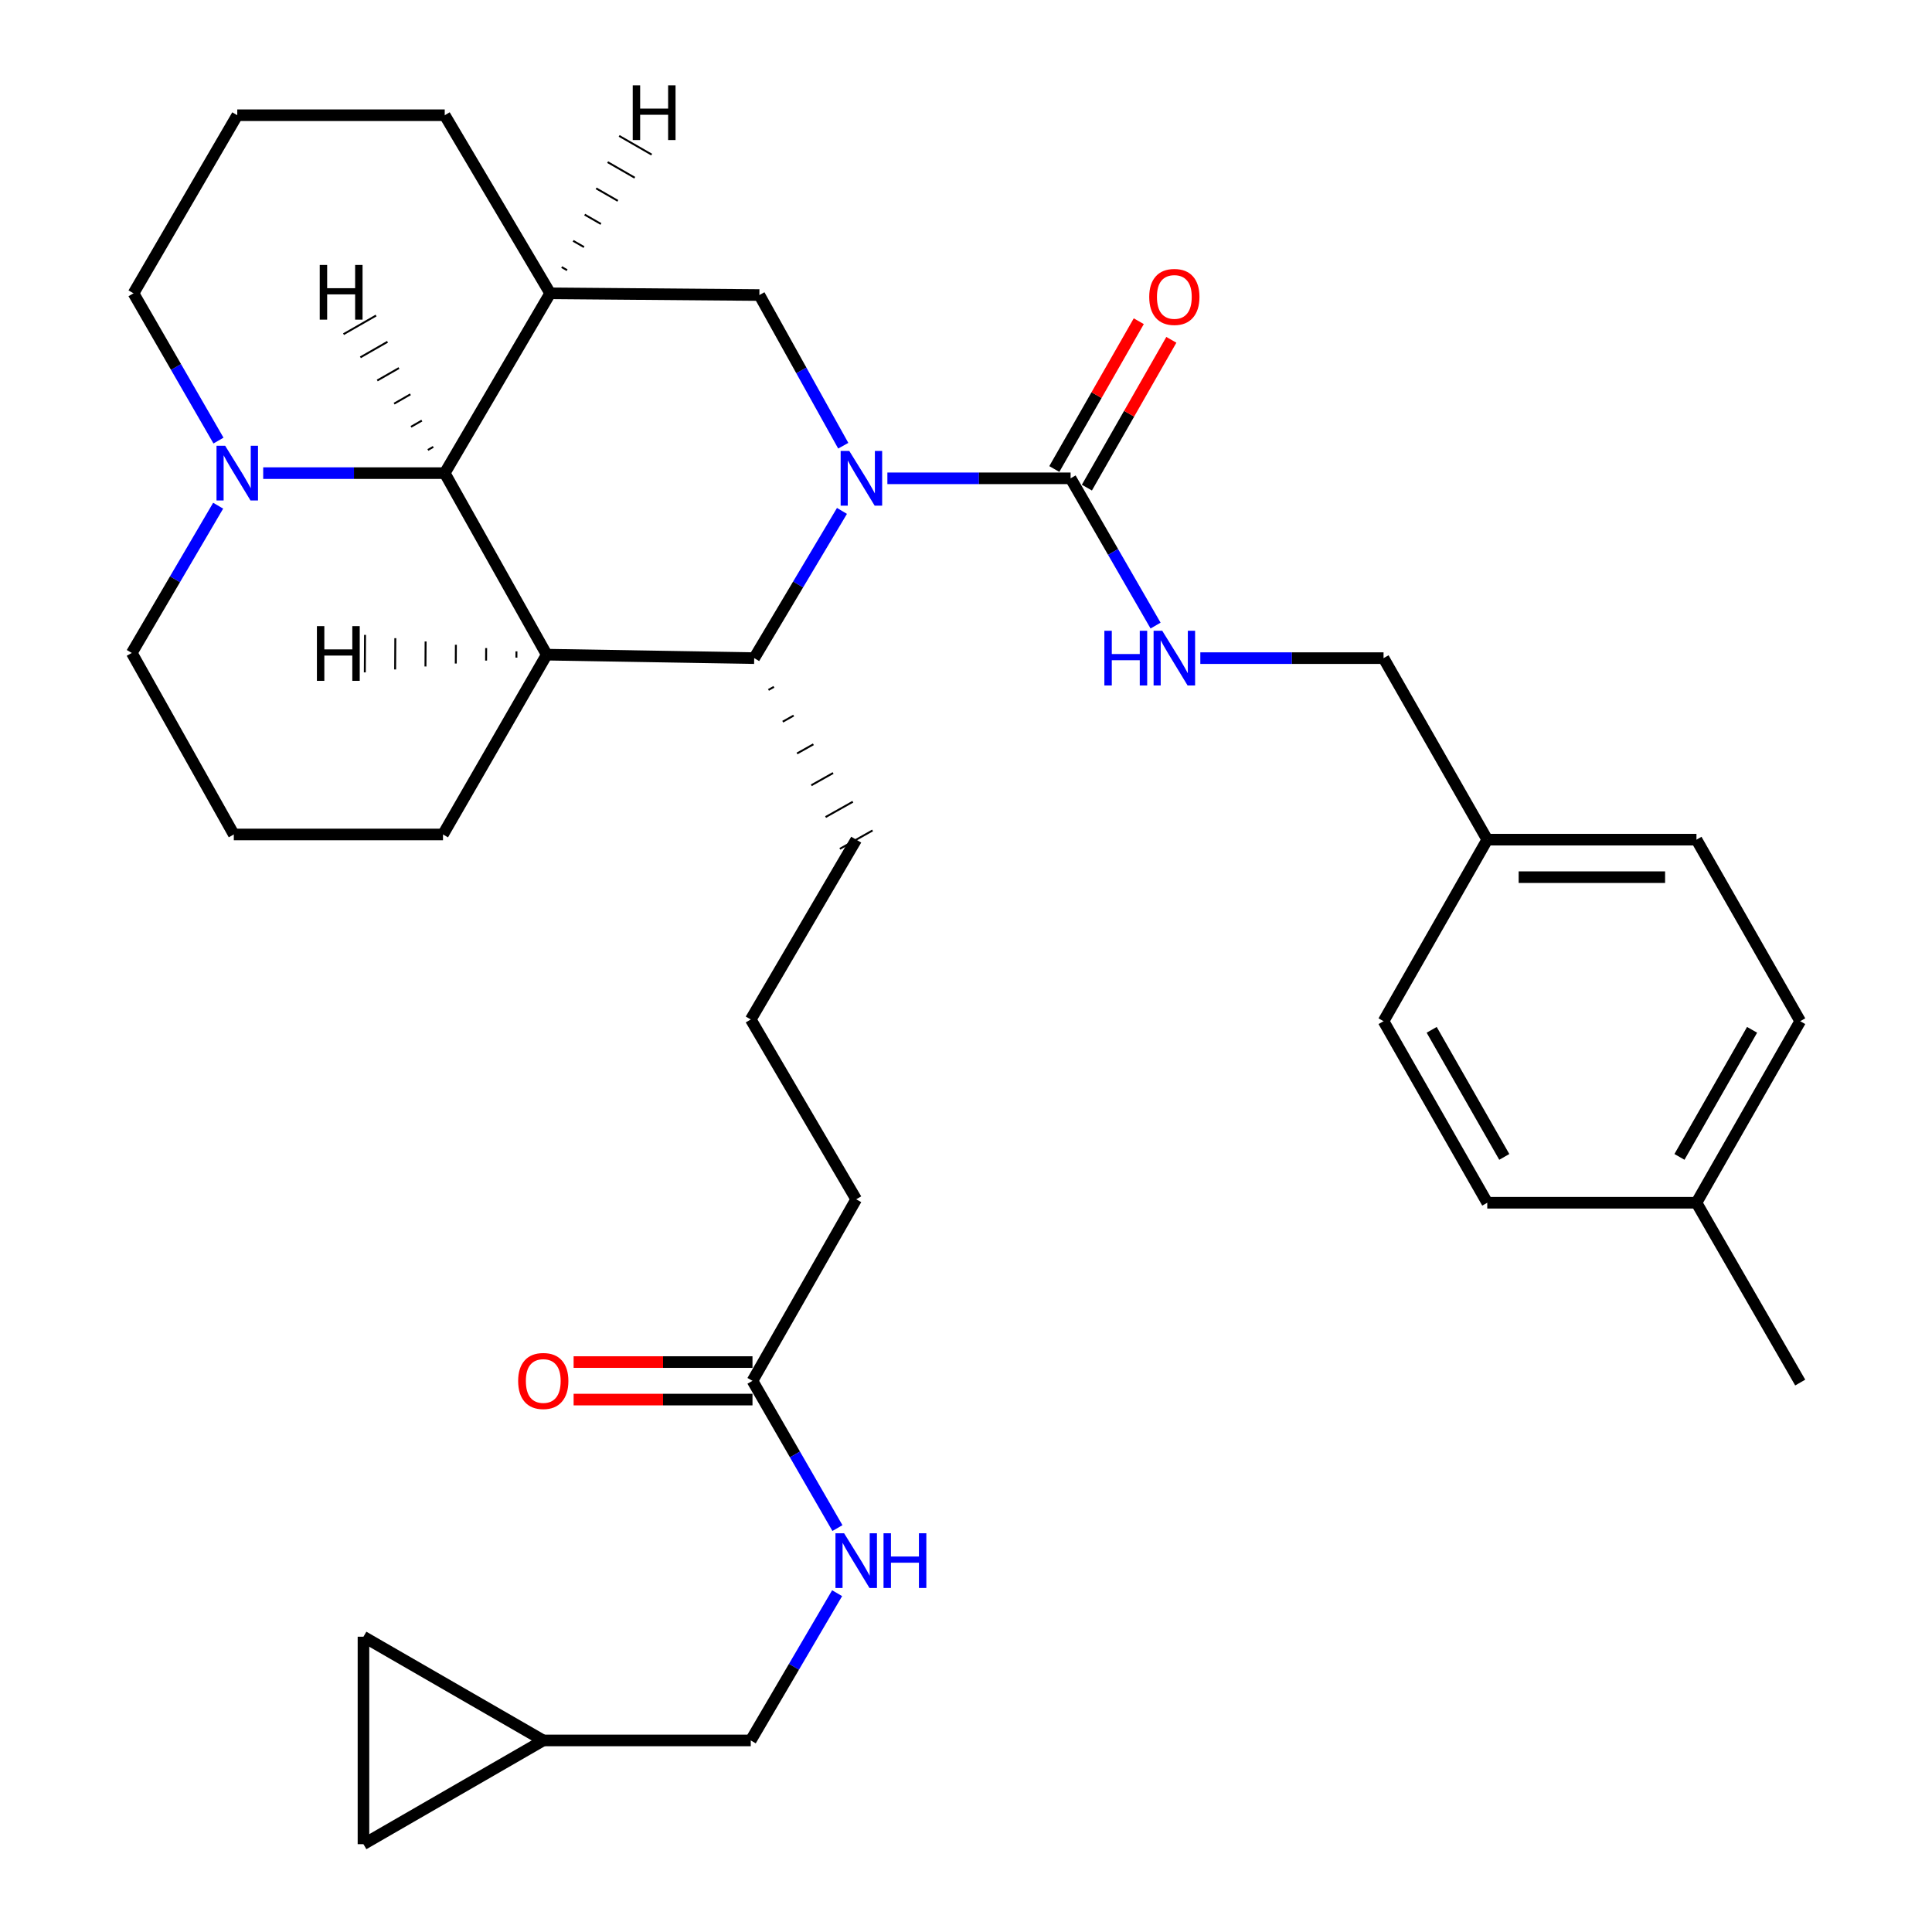 <?xml version='1.0' encoding='iso-8859-1'?>
<svg version='1.1' baseProfile='full'
              xmlns='http://www.w3.org/2000/svg'
                      xmlns:rdkit='http://www.rdkit.org/xml'
                      xmlns:xlink='http://www.w3.org/1999/xlink'
                  xml:space='preserve'
width='1000px' height='1000px' viewBox='0 0 1000 1000'>
<!-- END OF HEADER -->
<rect style='opacity:1.0;fill:#FFFFFF;stroke:none' width='1000' height='1000' x='0' y='0'> </rect>
<path class='bond-0' d='M 459.306,247.576 L 506.724,247.576' style='fill:none;fill-rule:evenodd;stroke:#0000FF;stroke-width:6px;stroke-linecap:butt;stroke-linejoin:miter;stroke-opacity:1' />
<path class='bond-0' d='M 506.724,247.576 L 554.141,247.576' style='fill:none;fill-rule:evenodd;stroke:#000000;stroke-width:6px;stroke-linecap:butt;stroke-linejoin:miter;stroke-opacity:1' />
<path class='bond-1' d='M 435.802,264.445 L 413.086,302.547' style='fill:none;fill-rule:evenodd;stroke:#0000FF;stroke-width:6px;stroke-linecap:butt;stroke-linejoin:miter;stroke-opacity:1' />
<path class='bond-1' d='M 413.086,302.547 L 390.37,340.648' style='fill:none;fill-rule:evenodd;stroke:#000000;stroke-width:6px;stroke-linecap:butt;stroke-linejoin:miter;stroke-opacity:1' />
<path class='bond-2' d='M 436.467,230.702 L 414.761,191.708' style='fill:none;fill-rule:evenodd;stroke:#0000FF;stroke-width:6px;stroke-linecap:butt;stroke-linejoin:miter;stroke-opacity:1' />
<path class='bond-2' d='M 414.761,191.708 L 393.056,152.714' style='fill:none;fill-rule:evenodd;stroke:#000000;stroke-width:6px;stroke-linecap:butt;stroke-linejoin:miter;stroke-opacity:1' />
<path class='bond-3' d='M 282.984,338.857 L 390.37,340.648' style='fill:none;fill-rule:evenodd;stroke:#000000;stroke-width:6px;stroke-linecap:butt;stroke-linejoin:miter;stroke-opacity:1' />
<path class='bond-4' d='M 282.984,338.857 L 229.296,431.918' style='fill:none;fill-rule:evenodd;stroke:#000000;stroke-width:6px;stroke-linecap:butt;stroke-linejoin:miter;stroke-opacity:1' />
<path class='bond-5' d='M 282.984,338.857 L 230.192,244.89' style='fill:none;fill-rule:evenodd;stroke:#000000;stroke-width:6px;stroke-linecap:butt;stroke-linejoin:miter;stroke-opacity:1' />
<path class='bond-38' d='M 267.311,337.15 L 267.292,340.386' style='fill:none;fill-rule:evenodd;stroke:#000000;stroke-width:1.0px;stroke-linecap:butt;stroke-linejoin:miter;stroke-opacity:1' />
<path class='bond-38' d='M 251.638,335.443 L 251.601,341.915' style='fill:none;fill-rule:evenodd;stroke:#000000;stroke-width:1.0px;stroke-linecap:butt;stroke-linejoin:miter;stroke-opacity:1' />
<path class='bond-38' d='M 235.965,333.735 L 235.91,343.443' style='fill:none;fill-rule:evenodd;stroke:#000000;stroke-width:1.0px;stroke-linecap:butt;stroke-linejoin:miter;stroke-opacity:1' />
<path class='bond-38' d='M 220.292,332.028 L 220.218,344.972' style='fill:none;fill-rule:evenodd;stroke:#000000;stroke-width:1.0px;stroke-linecap:butt;stroke-linejoin:miter;stroke-opacity:1' />
<path class='bond-38' d='M 204.619,330.32 L 204.527,346.501' style='fill:none;fill-rule:evenodd;stroke:#000000;stroke-width:1.0px;stroke-linecap:butt;stroke-linejoin:miter;stroke-opacity:1' />
<path class='bond-38' d='M 188.946,328.613 L 188.835,348.03' style='fill:none;fill-rule:evenodd;stroke:#000000;stroke-width:1.0px;stroke-linecap:butt;stroke-linejoin:miter;stroke-opacity:1' />
<path class='bond-6' d='M 554.141,247.576 L 576.13,285.689' style='fill:none;fill-rule:evenodd;stroke:#000000;stroke-width:6px;stroke-linecap:butt;stroke-linejoin:miter;stroke-opacity:1' />
<path class='bond-6' d='M 576.13,285.689 L 598.12,323.802' style='fill:none;fill-rule:evenodd;stroke:#0000FF;stroke-width:6px;stroke-linecap:butt;stroke-linejoin:miter;stroke-opacity:1' />
<path class='bond-7' d='M 562.57,252.393 L 584.429,214.143' style='fill:none;fill-rule:evenodd;stroke:#000000;stroke-width:6px;stroke-linecap:butt;stroke-linejoin:miter;stroke-opacity:1' />
<path class='bond-7' d='M 584.429,214.143 L 606.287,175.892' style='fill:none;fill-rule:evenodd;stroke:#FF0000;stroke-width:6px;stroke-linecap:butt;stroke-linejoin:miter;stroke-opacity:1' />
<path class='bond-7' d='M 545.712,242.76 L 567.57,204.509' style='fill:none;fill-rule:evenodd;stroke:#000000;stroke-width:6px;stroke-linecap:butt;stroke-linejoin:miter;stroke-opacity:1' />
<path class='bond-7' d='M 567.57,204.509 L 589.429,166.258' style='fill:none;fill-rule:evenodd;stroke:#FF0000;stroke-width:6px;stroke-linecap:butt;stroke-linejoin:miter;stroke-opacity:1' />
<path class='bond-8' d='M 397.76,357.1 L 400.581,355.515' style='fill:none;fill-rule:evenodd;stroke:#000000;stroke-width:1.0px;stroke-linecap:butt;stroke-linejoin:miter;stroke-opacity:1' />
<path class='bond-8' d='M 405.15,373.552 L 410.792,370.381' style='fill:none;fill-rule:evenodd;stroke:#000000;stroke-width:1.0px;stroke-linecap:butt;stroke-linejoin:miter;stroke-opacity:1' />
<path class='bond-8' d='M 412.54,390.004 L 421.003,385.248' style='fill:none;fill-rule:evenodd;stroke:#000000;stroke-width:1.0px;stroke-linecap:butt;stroke-linejoin:miter;stroke-opacity:1' />
<path class='bond-8' d='M 419.93,406.457 L 431.214,400.115' style='fill:none;fill-rule:evenodd;stroke:#000000;stroke-width:1.0px;stroke-linecap:butt;stroke-linejoin:miter;stroke-opacity:1' />
<path class='bond-8' d='M 427.32,422.909 L 441.426,414.981' style='fill:none;fill-rule:evenodd;stroke:#000000;stroke-width:1.0px;stroke-linecap:butt;stroke-linejoin:miter;stroke-opacity:1' />
<path class='bond-8' d='M 434.71,439.361 L 451.637,429.848' style='fill:none;fill-rule:evenodd;stroke:#000000;stroke-width:1.0px;stroke-linecap:butt;stroke-linejoin:miter;stroke-opacity:1' />
<path class='bond-9' d='M 230.192,244.89 L 284.775,151.819' style='fill:none;fill-rule:evenodd;stroke:#000000;stroke-width:6px;stroke-linecap:butt;stroke-linejoin:miter;stroke-opacity:1' />
<path class='bond-10' d='M 230.192,244.89 L 183.211,244.89' style='fill:none;fill-rule:evenodd;stroke:#000000;stroke-width:6px;stroke-linecap:butt;stroke-linejoin:miter;stroke-opacity:1' />
<path class='bond-10' d='M 183.211,244.89 L 136.23,244.89' style='fill:none;fill-rule:evenodd;stroke:#0000FF;stroke-width:6px;stroke-linecap:butt;stroke-linejoin:miter;stroke-opacity:1' />
<path class='bond-39' d='M 224.269,231.295 L 221.461,232.904' style='fill:none;fill-rule:evenodd;stroke:#000000;stroke-width:1.0px;stroke-linecap:butt;stroke-linejoin:miter;stroke-opacity:1' />
<path class='bond-39' d='M 218.346,217.7 L 212.73,220.917' style='fill:none;fill-rule:evenodd;stroke:#000000;stroke-width:1.0px;stroke-linecap:butt;stroke-linejoin:miter;stroke-opacity:1' />
<path class='bond-39' d='M 212.423,204.105 L 203.999,208.93' style='fill:none;fill-rule:evenodd;stroke:#000000;stroke-width:1.0px;stroke-linecap:butt;stroke-linejoin:miter;stroke-opacity:1' />
<path class='bond-39' d='M 206.5,190.51 L 195.268,196.944' style='fill:none;fill-rule:evenodd;stroke:#000000;stroke-width:1.0px;stroke-linecap:butt;stroke-linejoin:miter;stroke-opacity:1' />
<path class='bond-39' d='M 200.577,176.914 L 186.537,184.957' style='fill:none;fill-rule:evenodd;stroke:#000000;stroke-width:1.0px;stroke-linecap:butt;stroke-linejoin:miter;stroke-opacity:1' />
<path class='bond-39' d='M 194.654,163.319 L 177.806,172.97' style='fill:none;fill-rule:evenodd;stroke:#000000;stroke-width:1.0px;stroke-linecap:butt;stroke-linejoin:miter;stroke-opacity:1' />
<path class='bond-11' d='M 284.775,151.819 L 393.056,152.714' style='fill:none;fill-rule:evenodd;stroke:#000000;stroke-width:6px;stroke-linecap:butt;stroke-linejoin:miter;stroke-opacity:1' />
<path class='bond-12' d='M 284.775,151.819 L 230.192,59.642' style='fill:none;fill-rule:evenodd;stroke:#000000;stroke-width:6px;stroke-linecap:butt;stroke-linejoin:miter;stroke-opacity:1' />
<path class='bond-40' d='M 293.528,139.853 L 290.723,138.239' style='fill:none;fill-rule:evenodd;stroke:#000000;stroke-width:1.0px;stroke-linecap:butt;stroke-linejoin:miter;stroke-opacity:1' />
<path class='bond-40' d='M 302.281,127.887 L 296.671,124.659' style='fill:none;fill-rule:evenodd;stroke:#000000;stroke-width:1.0px;stroke-linecap:butt;stroke-linejoin:miter;stroke-opacity:1' />
<path class='bond-40' d='M 311.034,115.921 L 302.62,111.079' style='fill:none;fill-rule:evenodd;stroke:#000000;stroke-width:1.0px;stroke-linecap:butt;stroke-linejoin:miter;stroke-opacity:1' />
<path class='bond-40' d='M 319.788,103.956 L 308.568,97.499' style='fill:none;fill-rule:evenodd;stroke:#000000;stroke-width:1.0px;stroke-linecap:butt;stroke-linejoin:miter;stroke-opacity:1' />
<path class='bond-40' d='M 328.541,91.99 L 314.517,83.919' style='fill:none;fill-rule:evenodd;stroke:#000000;stroke-width:1.0px;stroke-linecap:butt;stroke-linejoin:miter;stroke-opacity:1' />
<path class='bond-40' d='M 337.294,80.024 L 320.465,70.339' style='fill:none;fill-rule:evenodd;stroke:#000000;stroke-width:1.0px;stroke-linecap:butt;stroke-linejoin:miter;stroke-opacity:1' />
<path class='bond-13' d='M 112.917,261.748 L 90.564,299.855' style='fill:none;fill-rule:evenodd;stroke:#0000FF;stroke-width:6px;stroke-linecap:butt;stroke-linejoin:miter;stroke-opacity:1' />
<path class='bond-13' d='M 90.564,299.855 L 68.212,337.962' style='fill:none;fill-rule:evenodd;stroke:#000000;stroke-width:6px;stroke-linecap:butt;stroke-linejoin:miter;stroke-opacity:1' />
<path class='bond-14' d='M 113.086,228.044 L 91.096,189.931' style='fill:none;fill-rule:evenodd;stroke:#0000FF;stroke-width:6px;stroke-linecap:butt;stroke-linejoin:miter;stroke-opacity:1' />
<path class='bond-14' d='M 91.096,189.931 L 69.107,151.819' style='fill:none;fill-rule:evenodd;stroke:#000000;stroke-width:6px;stroke-linecap:butt;stroke-linejoin:miter;stroke-opacity:1' />
<path class='bond-15' d='M 621.286,340.648 L 668.704,340.648' style='fill:none;fill-rule:evenodd;stroke:#0000FF;stroke-width:6px;stroke-linecap:butt;stroke-linejoin:miter;stroke-opacity:1' />
<path class='bond-15' d='M 668.704,340.648 L 716.121,340.648' style='fill:none;fill-rule:evenodd;stroke:#000000;stroke-width:6px;stroke-linecap:butt;stroke-linejoin:miter;stroke-opacity:1' />
<path class='bond-16' d='M 281.193,900.847 L 388.59,900.847' style='fill:none;fill-rule:evenodd;stroke:#000000;stroke-width:6px;stroke-linecap:butt;stroke-linejoin:miter;stroke-opacity:1' />
<path class='bond-17' d='M 281.193,900.847 L 188.132,847.159' style='fill:none;fill-rule:evenodd;stroke:#000000;stroke-width:6px;stroke-linecap:butt;stroke-linejoin:miter;stroke-opacity:1' />
<path class='bond-18' d='M 281.193,900.847 L 188.132,954.545' style='fill:none;fill-rule:evenodd;stroke:#000000;stroke-width:6px;stroke-linecap:butt;stroke-linejoin:miter;stroke-opacity:1' />
<path class='bond-19' d='M 389.486,714.714 L 443.173,620.748' style='fill:none;fill-rule:evenodd;stroke:#000000;stroke-width:6px;stroke-linecap:butt;stroke-linejoin:miter;stroke-opacity:1' />
<path class='bond-20' d='M 389.486,714.714 L 411.47,752.822' style='fill:none;fill-rule:evenodd;stroke:#000000;stroke-width:6px;stroke-linecap:butt;stroke-linejoin:miter;stroke-opacity:1' />
<path class='bond-20' d='M 411.47,752.822 L 433.455,790.929' style='fill:none;fill-rule:evenodd;stroke:#0000FF;stroke-width:6px;stroke-linecap:butt;stroke-linejoin:miter;stroke-opacity:1' />
<path class='bond-21' d='M 389.486,705.006 L 343.193,705.006' style='fill:none;fill-rule:evenodd;stroke:#000000;stroke-width:6px;stroke-linecap:butt;stroke-linejoin:miter;stroke-opacity:1' />
<path class='bond-21' d='M 343.193,705.006 L 296.901,705.006' style='fill:none;fill-rule:evenodd;stroke:#FF0000;stroke-width:6px;stroke-linecap:butt;stroke-linejoin:miter;stroke-opacity:1' />
<path class='bond-21' d='M 389.486,724.423 L 343.193,724.423' style='fill:none;fill-rule:evenodd;stroke:#000000;stroke-width:6px;stroke-linecap:butt;stroke-linejoin:miter;stroke-opacity:1' />
<path class='bond-21' d='M 343.193,724.423 L 296.901,724.423' style='fill:none;fill-rule:evenodd;stroke:#FF0000;stroke-width:6px;stroke-linecap:butt;stroke-linejoin:miter;stroke-opacity:1' />
<path class='bond-22' d='M 188.132,847.159 L 188.132,954.545' style='fill:none;fill-rule:evenodd;stroke:#000000;stroke-width:6px;stroke-linecap:butt;stroke-linejoin:miter;stroke-opacity:1' />
<path class='bond-23' d='M 433.287,824.633 L 410.939,862.74' style='fill:none;fill-rule:evenodd;stroke:#0000FF;stroke-width:6px;stroke-linecap:butt;stroke-linejoin:miter;stroke-opacity:1' />
<path class='bond-23' d='M 410.939,862.74 L 388.59,900.847' style='fill:none;fill-rule:evenodd;stroke:#000000;stroke-width:6px;stroke-linecap:butt;stroke-linejoin:miter;stroke-opacity:1' />
<path class='bond-24' d='M 716.121,340.648 L 769.808,434.604' style='fill:none;fill-rule:evenodd;stroke:#000000;stroke-width:6px;stroke-linecap:butt;stroke-linejoin:miter;stroke-opacity:1' />
<path class='bond-25' d='M 229.296,431.918 L 121.015,431.918' style='fill:none;fill-rule:evenodd;stroke:#000000;stroke-width:6px;stroke-linecap:butt;stroke-linejoin:miter;stroke-opacity:1' />
<path class='bond-26' d='M 769.808,434.604 L 716.121,528.571' style='fill:none;fill-rule:evenodd;stroke:#000000;stroke-width:6px;stroke-linecap:butt;stroke-linejoin:miter;stroke-opacity:1' />
<path class='bond-27' d='M 769.808,434.604 L 878.09,434.604' style='fill:none;fill-rule:evenodd;stroke:#000000;stroke-width:6px;stroke-linecap:butt;stroke-linejoin:miter;stroke-opacity:1' />
<path class='bond-27' d='M 786.051,454.021 L 861.848,454.021' style='fill:none;fill-rule:evenodd;stroke:#000000;stroke-width:6px;stroke-linecap:butt;stroke-linejoin:miter;stroke-opacity:1' />
<path class='bond-28' d='M 230.192,59.642 L 122.805,59.642' style='fill:none;fill-rule:evenodd;stroke:#000000;stroke-width:6px;stroke-linecap:butt;stroke-linejoin:miter;stroke-opacity:1' />
<path class='bond-29' d='M 443.173,434.604 L 388.59,527.676' style='fill:none;fill-rule:evenodd;stroke:#000000;stroke-width:6px;stroke-linecap:butt;stroke-linejoin:miter;stroke-opacity:1' />
<path class='bond-30' d='M 878.09,622.538 L 931.789,528.571' style='fill:none;fill-rule:evenodd;stroke:#000000;stroke-width:6px;stroke-linecap:butt;stroke-linejoin:miter;stroke-opacity:1' />
<path class='bond-30' d='M 869.286,598.809 L 906.875,533.032' style='fill:none;fill-rule:evenodd;stroke:#000000;stroke-width:6px;stroke-linecap:butt;stroke-linejoin:miter;stroke-opacity:1' />
<path class='bond-31' d='M 878.09,622.538 L 931.789,715.61' style='fill:none;fill-rule:evenodd;stroke:#000000;stroke-width:6px;stroke-linecap:butt;stroke-linejoin:miter;stroke-opacity:1' />
<path class='bond-32' d='M 878.09,622.538 L 769.808,622.538' style='fill:none;fill-rule:evenodd;stroke:#000000;stroke-width:6px;stroke-linecap:butt;stroke-linejoin:miter;stroke-opacity:1' />
<path class='bond-33' d='M 69.107,151.819 L 122.805,59.642' style='fill:none;fill-rule:evenodd;stroke:#000000;stroke-width:6px;stroke-linecap:butt;stroke-linejoin:miter;stroke-opacity:1' />
<path class='bond-34' d='M 68.212,337.962 L 121.015,431.918' style='fill:none;fill-rule:evenodd;stroke:#000000;stroke-width:6px;stroke-linecap:butt;stroke-linejoin:miter;stroke-opacity:1' />
<path class='bond-35' d='M 716.121,528.571 L 769.808,622.538' style='fill:none;fill-rule:evenodd;stroke:#000000;stroke-width:6px;stroke-linecap:butt;stroke-linejoin:miter;stroke-opacity:1' />
<path class='bond-35' d='M 741.033,533.034 L 778.615,598.811' style='fill:none;fill-rule:evenodd;stroke:#000000;stroke-width:6px;stroke-linecap:butt;stroke-linejoin:miter;stroke-opacity:1' />
<path class='bond-36' d='M 878.09,434.604 L 931.789,528.571' style='fill:none;fill-rule:evenodd;stroke:#000000;stroke-width:6px;stroke-linecap:butt;stroke-linejoin:miter;stroke-opacity:1' />
<path class='bond-37' d='M 388.59,527.676 L 443.173,620.748' style='fill:none;fill-rule:evenodd;stroke:#000000;stroke-width:6px;stroke-linecap:butt;stroke-linejoin:miter;stroke-opacity:1' />
<path  class='atom-0' d='M 439.599 233.416
L 448.879 248.416
Q 449.799 249.896, 451.279 252.576
Q 452.759 255.256, 452.839 255.416
L 452.839 233.416
L 456.599 233.416
L 456.599 261.736
L 452.719 261.736
L 442.759 245.336
Q 441.599 243.416, 440.359 241.216
Q 439.159 239.016, 438.799 238.336
L 438.799 261.736
L 435.119 261.736
L 435.119 233.416
L 439.599 233.416
' fill='#0000FF'/>
<path  class='atom-7' d='M 116.545 230.73
L 125.825 245.73
Q 126.745 247.21, 128.225 249.89
Q 129.705 252.57, 129.785 252.73
L 129.785 230.73
L 133.545 230.73
L 133.545 259.05
L 129.665 259.05
L 119.705 242.65
Q 118.545 240.73, 117.305 238.53
Q 116.105 236.33, 115.745 235.65
L 115.745 259.05
L 112.065 259.05
L 112.065 230.73
L 116.545 230.73
' fill='#0000FF'/>
<path  class='atom-8' d='M 571.619 326.488
L 575.459 326.488
L 575.459 338.528
L 589.939 338.528
L 589.939 326.488
L 593.779 326.488
L 593.779 354.808
L 589.939 354.808
L 589.939 341.728
L 575.459 341.728
L 575.459 354.808
L 571.619 354.808
L 571.619 326.488
' fill='#0000FF'/>
<path  class='atom-8' d='M 601.579 326.488
L 610.859 341.488
Q 611.779 342.968, 613.259 345.648
Q 614.739 348.328, 614.819 348.488
L 614.819 326.488
L 618.579 326.488
L 618.579 354.808
L 614.699 354.808
L 604.739 338.408
Q 603.579 336.488, 602.339 334.288
Q 601.139 332.088, 600.779 331.408
L 600.779 354.808
L 597.099 354.808
L 597.099 326.488
L 601.579 326.488
' fill='#0000FF'/>
<path  class='atom-13' d='M 594.839 153.689
Q 594.839 146.889, 598.199 143.089
Q 601.559 139.289, 607.839 139.289
Q 614.119 139.289, 617.479 143.089
Q 620.839 146.889, 620.839 153.689
Q 620.839 160.569, 617.439 164.489
Q 614.039 168.369, 607.839 168.369
Q 601.599 168.369, 598.199 164.489
Q 594.839 160.609, 594.839 153.689
M 607.839 165.169
Q 612.159 165.169, 614.479 162.289
Q 616.839 159.369, 616.839 153.689
Q 616.839 148.129, 614.479 145.329
Q 612.159 142.489, 607.839 142.489
Q 603.519 142.489, 601.159 145.289
Q 598.839 148.089, 598.839 153.689
Q 598.839 159.409, 601.159 162.289
Q 603.519 165.169, 607.839 165.169
' fill='#FF0000'/>
<path  class='atom-14' d='M 436.913 793.615
L 446.193 808.615
Q 447.113 810.095, 448.593 812.775
Q 450.073 815.455, 450.153 815.615
L 450.153 793.615
L 453.913 793.615
L 453.913 821.935
L 450.033 821.935
L 440.073 805.535
Q 438.913 803.615, 437.673 801.415
Q 436.473 799.215, 436.113 798.535
L 436.113 821.935
L 432.433 821.935
L 432.433 793.615
L 436.913 793.615
' fill='#0000FF'/>
<path  class='atom-14' d='M 457.313 793.615
L 461.153 793.615
L 461.153 805.655
L 475.633 805.655
L 475.633 793.615
L 479.473 793.615
L 479.473 821.935
L 475.633 821.935
L 475.633 808.855
L 461.153 808.855
L 461.153 821.935
L 457.313 821.935
L 457.313 793.615
' fill='#0000FF'/>
<path  class='atom-15' d='M 268.193 714.794
Q 268.193 707.994, 271.553 704.194
Q 274.913 700.394, 281.193 700.394
Q 287.473 700.394, 290.833 704.194
Q 294.193 707.994, 294.193 714.794
Q 294.193 721.674, 290.793 725.594
Q 287.393 729.474, 281.193 729.474
Q 274.953 729.474, 271.553 725.594
Q 268.193 721.714, 268.193 714.794
M 281.193 726.274
Q 285.513 726.274, 287.833 723.394
Q 290.193 720.474, 290.193 714.794
Q 290.193 709.234, 287.833 706.434
Q 285.513 703.594, 281.193 703.594
Q 276.873 703.594, 274.513 706.394
Q 272.193 709.194, 272.193 714.794
Q 272.193 720.514, 274.513 723.394
Q 276.873 726.274, 281.193 726.274
' fill='#FF0000'/>
<path  class='atom-34' d='M 164.034 324.083
L 167.874 324.083
L 167.874 336.123
L 182.354 336.123
L 182.354 324.083
L 186.194 324.083
L 186.194 352.403
L 182.354 352.403
L 182.354 339.323
L 167.874 339.323
L 167.874 352.403
L 164.034 352.403
L 164.034 324.083
' fill='#000000'/>
<path  class='atom-35' d='M 165.494 137.128
L 169.334 137.128
L 169.334 149.168
L 183.814 149.168
L 183.814 137.128
L 187.654 137.128
L 187.654 165.448
L 183.814 165.448
L 183.814 152.368
L 169.334 152.368
L 169.334 165.448
L 165.494 165.448
L 165.494 137.128
' fill='#000000'/>
<path  class='atom-36' d='M 327.501 44.165
L 331.341 44.165
L 331.341 56.205
L 345.821 56.205
L 345.821 44.165
L 349.661 44.165
L 349.661 72.485
L 345.821 72.485
L 345.821 59.405
L 331.341 59.405
L 331.341 72.485
L 327.501 72.485
L 327.501 44.165
' fill='#000000'/>
</svg>

